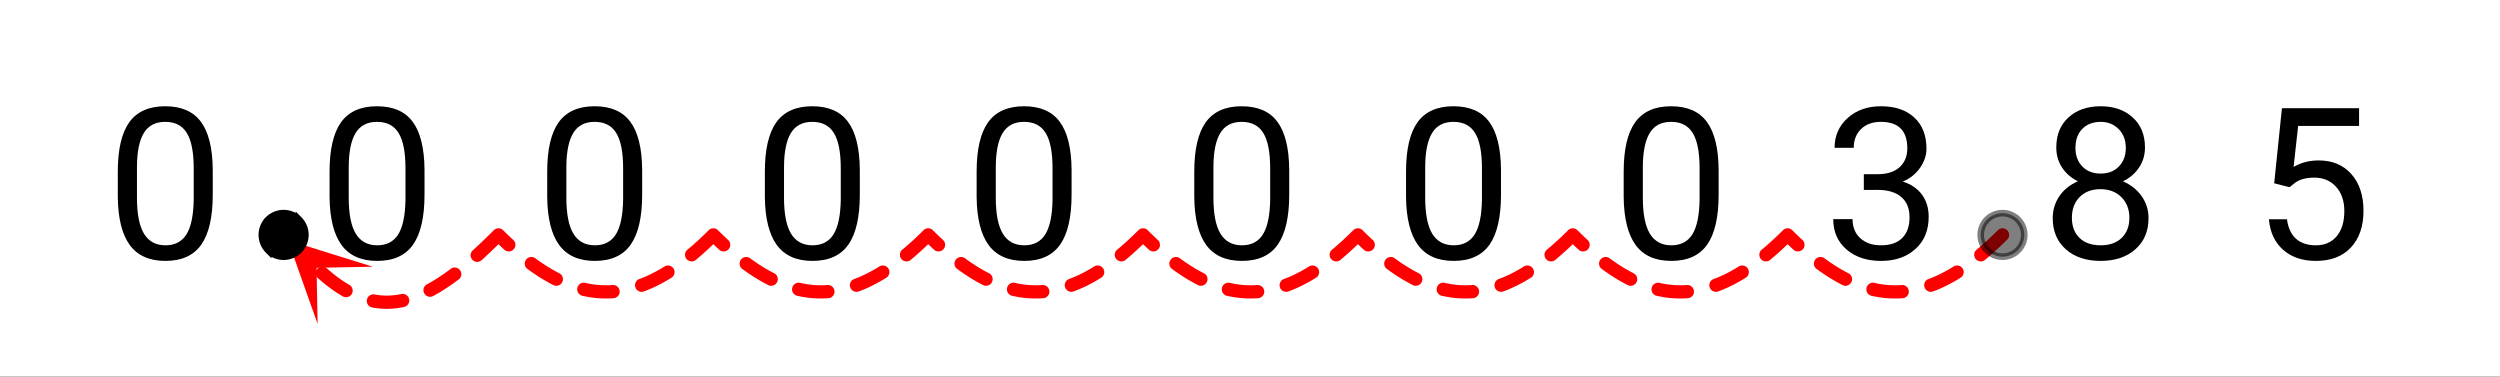 <svg xmlns="http://www.w3.org/2000/svg" xmlns:xlink="http://www.w3.org/1999/xlink" width="424" height="64" viewBox="0 0 318 48"><rect x="0" y="0" width="318" height="48" fill="#333333" stroke="none"/><defs><symbol overflow="visible" id="d"><path d="M13.594-8.172c0 2.856-.485 4.977-1.453 6.36C11.17-.427 9.648.265 7.578.265 5.535.266 4.02-.41 3.031-1.766c-.98-1.351-1.484-3.379-1.515-6.078v-3.25c0-2.812.484-4.898 1.453-6.265.976-1.364 2.504-2.047 4.578-2.047 2.062 0 3.578.664 4.547 1.984.976 1.313 1.476 3.344 1.5 6.094zM11.172-11.5c0-2.063-.293-3.563-.875-4.5-.574-.945-1.492-1.422-2.75-1.422-1.242 0-2.149.477-2.719 1.422-.574.938-.867 2.375-.875 4.313v3.906c0 2.062.297 3.59.89 4.578.602.992 1.516 1.484 2.735 1.484 1.195 0 2.086-.46 2.672-1.39.582-.938.89-2.407.922-4.407zm0 0"/></symbol><symbol overflow="visible" id="e"><path d="M5.125-10.766h1.828c1.156-.007 2.063-.304 2.719-.89.656-.594.984-1.39.984-2.39 0-2.25-1.12-3.376-3.36-3.376-1.054 0-1.89.305-2.515.906-.625.606-.937 1.403-.937 2.391H1.406c0-1.52.551-2.781 1.657-3.781 1.113-1 2.523-1.5 4.234-1.5 1.812 0 3.226.48 4.25 1.437 1.031.95 1.547 2.274 1.547 3.969 0 .836-.274 1.64-.813 2.422-.543.781-1.277 1.367-2.203 1.75 1.05.336 1.863.887 2.438 1.656.57.774.859 1.715.859 2.828 0 1.719-.563 3.086-1.688 4.094C10.57-.238 9.114.266 7.314.266c-1.805 0-3.266-.485-4.391-1.454-1.125-.976-1.688-2.265-1.688-3.859h2.454c0 1.012.328 1.82.984 2.422.656.605 1.535.906 2.64.906 1.176 0 2.07-.304 2.688-.922.625-.613.938-1.492.938-2.64 0-1.114-.344-1.969-1.032-2.563-.68-.601-1.664-.91-2.953-.922H5.125zm0 0"/></symbol><symbol overflow="visible" id="f"><path d="M13.203-14.156c0 .96-.258 1.812-.765 2.562-.5.742-1.18 1.32-2.032 1.735 1 .437 1.79 1.07 2.375 1.89.582.824.875 1.758.875 2.797 0 1.656-.562 2.98-1.687 3.969C10.852-.223 9.383.266 7.563.266c-1.844 0-3.325-.493-4.438-1.485-1.105-.988-1.656-2.304-1.656-3.953 0-1.031.281-1.96.843-2.797.57-.832 1.36-1.46 2.36-1.89-.856-.426-1.527-1.008-2.016-1.75-.492-.75-.734-1.598-.734-2.547 0-1.614.516-2.89 1.547-3.828 1.039-.946 2.406-1.422 4.094-1.422 1.687 0 3.046.476 4.078 1.422 1.039.937 1.562 2.214 1.562 3.828zM11.22-5.22c0-1.07-.34-1.945-1.016-2.625-.68-.676-1.57-1.015-2.672-1.015-1.093 0-1.976.336-2.64 1-.657.668-.985 1.546-.985 2.64 0 1.086.32 1.938.969 2.563.645.625 1.54.937 2.688.937 1.132 0 2.023-.312 2.671-.937.657-.633.985-1.489.985-2.563zM7.563-17.422c-.961 0-1.735.297-2.329.89-.586.595-.875 1.403-.875 2.423 0 .968.29 1.757.875 2.359.582.605 1.36.906 2.329.906.968 0 1.742-.3 2.328-.906.582-.602.875-1.39.875-2.36 0-.976-.305-1.773-.907-2.39-.605-.613-1.37-.922-2.296-.922zm0 0"/></symbol><symbol overflow="visible" id="g"><path d="M2.703-9.61l.985-9.546H13.5v2.25H5.75l-.578 5.218c.937-.55 2-.828 3.187-.828 1.75 0 3.133.579 4.157 1.735 1.03 1.156 1.546 2.715 1.546 4.672 0 1.98-.539 3.539-1.609 4.671C11.391-.3 9.906.266 8 .266c-1.7 0-3.086-.47-4.156-1.407C2.78-2.078 2.176-3.375 2.03-5.03h2.297c.145 1.093.531 1.922 1.156 2.484.633.555 1.473.828 2.516.828 1.125 0 2.008-.383 2.656-1.156.645-.77.969-1.836.969-3.203 0-1.281-.352-2.305-1.047-3.078-.7-.781-1.625-1.172-2.781-1.172-1.063 0-1.899.234-2.5.703l-.64.516zm0 0"/></symbol><clipPath id="a"><path d="M0 0h318v47.887H0zm0 0"/></clipPath><clipPath id="b"><path d="M36 30h12v12H36zm0 0"/></clipPath><clipPath id="c"><path d="M40.402 41.207L24.027 25.445 39.785 9.07 56.16 24.828zm0 0"/></clipPath></defs><g clip-path="url(#a)" fill="#fff"><path d="M0 0h318v48H0z"/><path d="M0 0h318v48H0z"/></g><path d="M255.309 30.48l-.29.286-.292.285-.293.281-.293.273-.293.27-.29.266-.288.257-.29.25-.289.247-.191.16a.806.806 0 0 1-.617.191.8.8 0 0 1-.57-.297.821.821 0 0 1-.192-.617.804.804 0 0 1 .3-.57l.177-.149.277-.234.277-.238.555-.5.281-.258.282-.266.28-.27.282-.277.293-.289a.823.823 0 0 1 .594-.242c.234 0 .43.086.594.25a.811.811 0 0 1 .246.594.833.833 0 0 1-.25.597zm-5.922 4.848l-.125.074-.282.172-.285.168-.28.16-.286.153-.281.148-.282.145-.285.136-.281.13-.281.124-.285.117-.282.114-.257.097a.796.796 0 0 1-.641-.02.792.792 0 0 1-.441-.468.804.804 0 0 1 .019-.644c.094-.211.25-.36.469-.442l.226-.086.254-.101.258-.106.254-.113.258-.117.258-.125.515-.266.524-.289.261-.152.262-.16.125-.079a.818.818 0 0 1 .633-.105c.226.05.402.176.523.375.125.195.16.406.11.633a.837.837 0 0 1-.375.527zm-7.364 2.606l-.113.007-.285.016-.281.008-.285.004-.282-.004-.285-.008-.281-.016-.285-.02-.281-.026-.286-.036-.28-.039-.286-.047-.281-.054-.285-.055-.172-.039a.83.83 0 0 1-.524-.375.813.813 0 0 1-.11-.637.816.816 0 0 1 .376-.523.803.803 0 0 1 .633-.11l.136.032.25.054.25.047.246.04.247.035.25.03.246.024.246.02.246.011.25.008.246.004h.246l.246-.008.246-.015.114-.008c.23-.02.437.05.613.2a.807.807 0 0 1 .289.573.797.797 0 0 1-.2.614.826.826 0 0 1-.574.293zm-7.66-1.672l-.097-.051-.282-.148-.285-.157-.281-.16-.285-.164-.285-.172-.282-.176-.285-.183-.285-.192-.285-.195-.285-.2-.285-.206-.07-.051a.804.804 0 0 1-.333-.55.83.83 0 0 1 .157-.626.82.82 0 0 1 .554-.332c.23-.035.438.02.625.156l.051.04.27.195.265.187.266.18.265.176.266.172.262.164.265.16.262.152.258.149.262.14.257.137.098.05a.806.806 0 0 1 .422.49.798.798 0 0 1-.047.64.84.84 0 0 1-1.133.375zm-6.238-4.504l-.16-.145-.29-.277-.292-.277-.297-.29a.819.819 0 0 1-.254-.59.81.81 0 0 1 .242-.597.807.807 0 0 1 .59-.258.81.81 0 0 1 .598.242l.285.274.281.27.281.265.16.148a.827.827 0 0 1 .27.586.814.814 0 0 1-.223.602.81.81 0 0 1-.586.27.798.798 0 0 1-.605-.223zm0 0" fill="red"/><path d="M227.977 30.48l-.29.286-.292.285-.293.281-.29.273-.292.27-.29.266-.292.257-.29.25-.289.247-.191.16a.797.797 0 0 1-.613.191.8.8 0 0 1-.57-.297.806.806 0 0 1-.192-.617.814.814 0 0 1 .297-.57l.18-.149.273-.234.277-.238.278-.25.28-.25.278-.258.281-.266.282-.27.285-.277.289-.289a.826.826 0 0 1 .598-.242c.23 0 .43.086.593.25a.808.808 0 0 1 .243.594.802.802 0 0 1-.25.597zm-5.922 4.848l-.121.074-.286.172-.28.168-.286.16-.281.153-.281.148-.286.145-.28.136-.282.13-.285.124-.282.117-.28.114-.259.097a.804.804 0 0 1-.644-.02.803.803 0 0 1-.442-.468.82.82 0 0 1 .02-.644.826.826 0 0 1 .469-.442l.23-.086.254-.101.254-.106.258-.113.254-.117.258-.125.257-.133.262-.133.258-.144.262-.145.261-.152.262-.16.125-.079a.83.83 0 0 1 .637-.105c.226.05.398.176.523.375.125.195.16.406.106.633a.81.81 0 0 1-.375.527zm-7.36 2.606l-.113.007-.285.016-.285.008-.282.004-.285-.004-.28-.008-.286-.016-.281-.02-.286-.026-.28-.036-.286-.039-.281-.047-.285-.054-.282-.055-.171-.039a.837.837 0 0 1-.633-1.012.81.81 0 0 1 .37-.523c.2-.125.411-.16.638-.11l.136.032.25.054.246.047.25.04.246.035.247.03.25.024.246.02.246.011.246.008.246.004h.246l.246-.008.25-.015.113-.008c.23-.02.434.05.61.2a.81.81 0 0 1 .293.573.813.813 0 0 1-.2.614.826.826 0 0 1-.574.293zm-7.66-1.672l-.097-.051-.286-.148-.28-.157-.286-.16-.285-.164-.281-.172-.286-.176-.285-.183-.285-.192-.281-.195-.285-.2-.29-.206-.066-.051a.804.804 0 0 1-.332-.55.814.814 0 0 1 .156-.626.813.813 0 0 1 .551-.332.81.81 0 0 1 .625.156l.055.04.266.195.269.187.266.18.265.176.266.172.262.164.261.16.262.152.262.149.258.14.257.137.102.05a.806.806 0 0 1 .422.49.814.814 0 0 1-.05.64.806.806 0 0 1-.49.422.83.83 0 0 1-.64-.047zm-6.238-4.504l-.16-.145-.586-.554-.293-.29a.804.804 0 0 1-.254-.59.807.807 0 0 1 .238-.597.816.816 0 0 1 .594-.258c.23 0 .43.078.598.242l.28.274.282.27.281.265.16.148a.797.797 0 0 1 .27.586.784.784 0 0 1-.223.602.797.797 0 0 1-.586.27.784.784 0 0 1-.601-.223zm0 0" fill="red"/><path d="M200.648 30.477l-.289.289-.293.285-.293.281-.293.273-.289.27-.293.266-.289.257-.289.25-.289.247-.191.16a.806.806 0 0 1-.617.191.8.8 0 0 1-.57-.297.821.821 0 0 1-.192-.617.818.818 0 0 1 .3-.57l.177-.149.277-.234.277-.238.555-.5.281-.258.281-.266.282-.27.28-.277.294-.289a.823.823 0 0 1 .594-.242c.234 0 .43.082.593.25a.811.811 0 0 1 .246.594.802.802 0 0 1-.25.594zm-5.921 4.851l-.125.074-.282.172-.285.168-.281.16-.285.153-.281.148-.282.145-.285.136-.281.13-.281.124-.286.117-.28.114-.255.097a.804.804 0 0 1-.644-.02.792.792 0 0 1-.442-.468.804.804 0 0 1 .02-.644c.094-.211.25-.36.469-.442l.226-.086.254-.101.258-.106.254-.113.258-.117.257-.125.516-.266.524-.289.261-.152.262-.16.125-.079a.818.818 0 0 1 .633-.105c.226.05.402.176.523.375.125.195.16.406.11.633a.837.837 0 0 1-.375.527zm-7.364 2.606l-.113.007-.285.016-.281.008-.286.004-.28-.004-.286-.008-.281-.016-.285-.02-.282-.026-.285-.036-.281-.039-.285-.047-.281-.054-.286-.055-.171-.039a.83.83 0 0 1-.524-.375.813.813 0 0 1-.11-.637.83.83 0 0 1 .376-.523.813.813 0 0 1 .636-.11l.133.032.25.054.25.047.246.04.25.035.246.03.247.024.246.02.246.011.25.008.246.004h.246l.246-.008.246-.015.113-.008c.235-.02.438.05.614.2a.807.807 0 0 1 .289.573.797.797 0 0 1-.2.614.826.826 0 0 1-.574.293zm-7.656-1.672l-.102-.051-.28-.148-.286-.157-.281-.16-.285-.164-.286-.172-.28-.176-.286-.183-.285-.192-.285-.195-.285-.2-.286-.206-.07-.051a.804.804 0 0 1-.332-.55.83.83 0 0 1 .156-.626.82.82 0 0 1 .555-.332c.23-.035.438.02.625.156l.05.04.27.195.266.187.266.18.265.176.266.172.262.164.265.16.262.152.258.149.261.14.258.137.098.05c.21.102.348.266.422.49a.798.798 0 0 1-.047.64.828.828 0 0 1-.488.422.83.83 0 0 1-.641-.047zm-6.242-4.504l-.16-.145-.29-.277-.292-.277-.297-.29a.819.819 0 0 1-.254-.59.81.81 0 0 1 .242-.597.807.807 0 0 1 .59-.258.81.81 0 0 1 .598.242l.285.274.281.27.281.265.16.148a.827.827 0 0 1 .27.586.814.814 0 0 1-.223.602.81.81 0 0 1-.586.27.798.798 0 0 1-.605-.223zm0 0" fill="red"/><path d="M173.32 30.48l-.586.57-.293.282-.289.273-.293.27-.289.266-.293.257-.289.25-.289.247-.191.16a.797.797 0 0 1-.613.191.814.814 0 0 1-.57-.297.806.806 0 0 1-.192-.617.814.814 0 0 1 .297-.57l.18-.149.273-.234.277-.242.278-.246.28-.25.278-.258.281-.266.282-.27.285-.277.289-.289a.826.826 0 0 1 .597-.242c.23 0 .43.086.594.25a.793.793 0 0 1 .242.594.814.814 0 0 1-.246.597zm-5.925 4.848l-.122.074-.285.172-.281.168-.285.16-.281.153-.282.148-.285.145-.281.136-.281.13-.285.124-.282.117-.28.114-.259.097a.804.804 0 0 1-.644-.02.803.803 0 0 1-.442-.468.82.82 0 0 1 .02-.644.826.826 0 0 1 .469-.442l.23-.086.254-.101.254-.106.258-.113.254-.117.257-.125.258-.133.262-.133.258-.144.261-.145.262-.152.262-.16.125-.079a.83.83 0 0 1 .637-.105c.226.05.398.176.523.375.125.195.16.406.106.633a.81.81 0 0 1-.375.527zm-7.36 2.606l-.113.007-.285.016-.285.008-.282.004-.285-.004-.281-.008-.285-.016-.281-.02-.286-.026-.28-.036-.286-.039-.281-.047-.285-.054-.282-.055-.172-.039a.837.837 0 0 1-.632-1.012.81.81 0 0 1 .37-.523c.2-.125.41-.16.637-.11l.137.032.25.054.246.047.25.04.246.035.246.03.25.024.246.02.247.011.246.008.246.004h.246l.246-.008.25-.015.113-.008c.23-.02.434.05.61.2a.81.81 0 0 1 .293.573.813.813 0 0 1-.2.614.826.826 0 0 1-.574.293zm-7.66-1.672l-.098-.051-.285-.148-.281-.157-.285-.16-.285-.164-.282-.172-.285-.176-.285-.183-.281-.192-.285-.195-.286-.2-.289-.206-.066-.051a.804.804 0 0 1-.332-.55.814.814 0 0 1 .156-.626.813.813 0 0 1 .551-.332.81.81 0 0 1 .625.156l.055.04.265.195.27.187.266.18.265.176.266.172.261.164.262.16.262.152.262.149.257.14.262.137.098.05a.806.806 0 0 1 .422.49.814.814 0 0 1-.051.64.84.84 0 0 1-1.129.375zm-6.238-4.504l-.16-.145-.586-.554-.293-.29a.804.804 0 0 1-.254-.59.807.807 0 0 1 .238-.597.816.816 0 0 1 .594-.258c.23 0 .43.078.597.242l.282.274.28.27.282.265.16.148a.797.797 0 0 1 .27.586.784.784 0 0 1-.223.602.795.795 0 0 1-.582.27.788.788 0 0 1-.605-.223zm0 0" fill="red"/><path d="M145.988 30.477l-.289.289-.293.285-.293.281-.293.273-.289.27-.293.266-.289.257-.289.25-.289.247-.191.16a.806.806 0 0 1-.618.191.822.822 0 0 1-.57-.297.821.821 0 0 1-.191-.617.818.818 0 0 1 .3-.57l.176-.149.278-.234.277-.242.277-.246.278-.25.281-.258.281-.266.281-.27.282-.277.293-.289a.823.823 0 0 1 .593-.242c.235 0 .43.082.594.25a.811.811 0 0 1 .246.594.802.802 0 0 1-.25.594zm-5.922 4.851l-.125.074-.28.172-.286.168-.281.16-.285.153-.282.148-.28.145-.286.136-.281.13-.282.124-.285.117-.281.114-.254.097a.804.804 0 0 1-.644-.02.792.792 0 0 1-.442-.468.804.804 0 0 1 .02-.644c.093-.211.25-.36.468-.442l.227-.086.254-.101.258-.106.254-.113.257-.117.258-.125.516-.266.523-.289.262-.152.262-.16.125-.079a.818.818 0 0 1 .633-.105.81.81 0 0 1 .527.375.818.818 0 0 1 .105.633.837.837 0 0 1-.375.527zm-7.363 2.606l-.113.007-.281.016-.286.008-.285.004-.281-.004-.285-.008-.281-.016-.286-.02-.28-.026-.286-.036-.281-.039-.285-.047-.282-.054-.285-.055-.172-.039a.83.83 0 0 1-.523-.375.813.813 0 0 1-.11-.637.83.83 0 0 1 .376-.523.813.813 0 0 1 .636-.11l.133.032.25.054.25.047.246.04.25.035.246.03.246.024.246.02.247.011.25.008.246.004h.246l.246-.008.246-.015.113-.008c.235-.02.438.05.613.2a.826.826 0 0 1 .293.573.815.815 0 0 1-.203.614.826.826 0 0 1-.574.293zm-7.656-1.672l-.102-.051-.28-.148-.286-.157-.281-.16-.285-.164-.286-.172-.28-.176-.286-.183-.285-.192-.285-.195-.286-.2-.285-.206-.07-.051a.804.804 0 0 1-.332-.55.83.83 0 0 1 .156-.626.82.82 0 0 1 .555-.332c.23-.035.437.02.625.156l.05.04.27.195.266.187.27.18.261.176.266.172.261.164.266.16.262.152.258.149.261.14.258.137.098.05c.21.102.347.266.422.49a.798.798 0 0 1-.047.64.817.817 0 0 1-.489.422.83.83 0 0 1-.64-.047zm-6.242-4.504l-.16-.145-.29-.277-.293-.277-.296-.29a.819.819 0 0 1-.254-.59.81.81 0 0 1 .242-.597.807.807 0 0 1 .59-.258.81.81 0 0 1 .597.242l.286.274.28.27.282.265.16.148a.827.827 0 0 1 .27.586.814.814 0 0 1-.223.602.81.81 0 0 1-.586.27.798.798 0 0 1-.605-.223zm0 0" fill="red"/><path d="M118.66 30.477l-.293.289-.293.285-.293.281-.289.273-.293.27-.289.266-.293.257-.289.25-.289.247-.191.16a.797.797 0 0 1-.614.191.8.8 0 0 1-.57-.297.806.806 0 0 1-.191-.617.814.814 0 0 1 .297-.57l.18-.149.273-.234.277-.238.277-.25.282-.25.277-.258.281-.266.281-.27.286-.277.289-.289a.826.826 0 0 1 .597-.242.8.8 0 0 1 .594.25.793.793 0 0 1 .242.594.799.799 0 0 1-.246.594zm-5.922 4.851l-.125.074-.285.172-.281.168-.285.16-.282.153-.28.148-.286.145-.281.136-.281.13-.286.124-.28.117-.282.114-.258.097a.804.804 0 0 1-.644-.02.803.803 0 0 1-.442-.468.82.82 0 0 1 .02-.644.821.821 0 0 1 .472-.442l.227-.086.254-.101.254-.106.258-.113.253-.117.258-.125.258-.133.262-.133.258-.144.261-.145.262-.152.266-.16.12-.079a.83.83 0 0 1 .637-.105c.227.05.403.176.524.375.125.195.16.406.105.633a.818.818 0 0 1-.37.527zm-7.363 2.606l-.113.007-.285.016-.286.008-.28.004-.286-.004-.281-.008-.285-.016-.282-.02-.285-.026-.281-.036-.285-.039-.281-.047-.286-.054-.28-.055-.173-.039a.837.837 0 0 1-.633-1.012.81.81 0 0 1 .372-.523c.199-.125.41-.16.636-.11l.137.032.25.054.246.047.25.04.246.035.246.03.25.024.246.02.246.011.247.008.246.004h.246l.25-.008.246-.015.113-.008c.23-.02.434.05.61.2a.81.81 0 0 1 .292.573.813.813 0 0 1-.199.614.826.826 0 0 1-.574.293zm-7.66-1.672l-.098-.051-.285-.148-.281-.157-.285-.16-.282-.164-.285-.172-.285-.176-.285-.183-.281-.192-.285-.195-.286-.2-.289-.206-.066-.051a.804.804 0 0 1-.332-.55.814.814 0 0 1 .156-.626.813.813 0 0 1 .55-.332.81.81 0 0 1 .626.156l.055.04.27.195.265.187.265.18.266.176.266.172.261.164.262.16.262.152.261.149.258.14.262.137.098.05a.806.806 0 0 1 .422.49.814.814 0 0 1-.051.64.84.84 0 0 1-1.129.375zm-6.238-4.504l-.16-.145-.587-.554-.293-.29a.804.804 0 0 1-.253-.59.807.807 0 0 1 .238-.597.816.816 0 0 1 .594-.258c.23 0 .43.078.597.242l.282.274.285.27.277.265.16.148a.797.797 0 0 1 .27.586.784.784 0 0 1-.223.602.795.795 0 0 1-.582.27.793.793 0 0 1-.605-.223zm0 0" fill="red"/><path d="M91.328 30.48l-.289.286-.293.285-.293.281-.293.273-.289.27-.293.266-.289.257-.289.25-.29.247-.19.16a.801.801 0 0 1-.614.191.822.822 0 0 1-.574-.297.821.821 0 0 1-.191-.617.818.818 0 0 1 .3-.57l.176-.149.278-.234.277-.238.555-.5.28-.258.282-.266.281-.27.285-.277.29-.289a.823.823 0 0 1 .593-.242c.235 0 .43.082.594.25a.811.811 0 0 1 .246.594.817.817 0 0 1-.25.597zm-5.922 4.848l-.125.074-.281.172-.285.168-.281.16-.286.153-.28.148-.282.145-.285.136-.281.13-.282.124-.285.117-.281.114-.254.097a.804.804 0 0 1-.645-.02.792.792 0 0 1-.441-.468.804.804 0 0 1 .02-.644c.093-.211.25-.36.468-.442l.227-.086.254-.101.258-.106.254-.113.257-.117.258-.125.516-.266.523-.289.262-.152.262-.16.125-.079a.818.818 0 0 1 .632-.105.81.81 0 0 1 .528.375.818.818 0 0 1 .105.633.837.837 0 0 1-.375.527zm-7.363 2.606l-.113.007-.282.016-.285.008-.285.004-.281-.004-.285-.008-.282-.016-.285-.02-.28-.026-.286-.036-.281-.039-.285-.047-.282-.054-.285-.055-.172-.039a.83.83 0 0 1-.523-.375.813.813 0 0 1-.11-.637.83.83 0 0 1 .375-.523.813.813 0 0 1 .637-.11l.137.032.246.054.25.047.246.04.25.035.246.03.246.024.246.02.246.011.25.008.246.004h.247l.246-.008.246-.015.113-.008c.234-.02.438.05.613.2a.826.826 0 0 1 .293.573.815.815 0 0 1-.203.614.826.826 0 0 1-.574.293zm-7.656-1.672l-.102-.051-.281-.148-.285-.157-.281-.16-.286-.164-.285-.172-.281-.176-.285-.183-.285-.192-.286-.195-.285-.2-.285-.206-.07-.051a.804.804 0 0 1-.332-.55.816.816 0 0 1 .16-.626.804.804 0 0 1 .55-.332c.231-.035.438.02.626.156l.05.04.27.195.266.187.27.18.26.176.267.172.261.164.266.16.262.152.257.149.262.14.258.137.098.05c.21.102.347.266.421.49a.798.798 0 0 1-.046.64.817.817 0 0 1-.489.422.83.83 0 0 1-.64-.047zm-6.242-4.504l-.16-.145-.29-.277-.293-.277-.297-.29a.819.819 0 0 1-.253-.59.81.81 0 0 1 .242-.597.807.807 0 0 1 .59-.258.81.81 0 0 1 .597.242l.285.274.282.27.28.265.161.148a.827.827 0 0 1 .27.586.814.814 0 0 1-.223.602.804.804 0 0 1-.586.27.798.798 0 0 1-.605-.223zm0 0" fill="red"/><path d="M64 30.477l-.25.25-.508.5-.75.726-.246.235-.25.234-.246.23-.246.227-.234.21a.804.804 0 0 1-.606.22.814.814 0 0 1-.582-.274.81.81 0 0 1-.219-.605.807.807 0 0 1 .274-.582l.226-.207.239-.223.242-.223.484-.46.242-.235.246-.234.246-.243.25-.242.247-.246.254-.25a.811.811 0 0 1 .593-.246c.235 0 .43.082.594.246a.82.82 0 0 1 .246.598c0 .23-.082.43-.246.594zm-5.656 5.066l-.23.172-.239.176-.238.172-.242.171-.239.164-.238.16-.238.157-.239.152-.234.149-.238.148-.477.273-.238.133-.152.082a.814.814 0 0 1-.641.063.799.799 0 0 1-.496-.41.799.799 0 0 1-.067-.64.811.811 0 0 1 .41-.497l.13-.07.218-.121.219-.125.219-.13.218-.132.223-.137.219-.144.223-.145.222-.152.227-.153.222-.16.454-.328.23-.176a.823.823 0 0 1 .621-.16.839.839 0 0 1 .719.953.83.83 0 0 1-.328.555zm-6.961 3.508l-.223.043c-.004.004-.012.004-.02.004l-.222.043h-.02l-.226.035c-.008.004-.012.004-.02.004l-.226.03h-.02l-.226.024c-.004.004-.012.004-.02.004l-.226.02h-.02l-.227.012c-.007.003-.011.003-.019.003l-.227.008h-.02l-.23.004c-.004 0-.011 0-.02-.004h-.246l-.23-.011h-.02l-.226-.016h-.02l-.23-.02c-.008 0-.011 0-.02-.004l-.23-.023c-.004 0-.011-.004-.02-.004l-.226-.031c-.008 0-.016-.004-.023-.004l-.227-.035c-.008-.004-.016-.004-.023-.004l-.086-.02a.82.82 0 0 1-.54-.351.818.818 0 0 1-.132-.63c.043-.23.16-.41.355-.538a.802.802 0 0 1 .63-.133l.085.016-.156.828.137-.832.23.039-.137.832.114-.836.23.031-.113.836.094-.84.226.028-.094.836.075-.836.226.02-.074.835.055-.84.226.016-.05.84.03-.84.227.008-.031.84.012-.84.226.004-.011.84-.008-.84.226-.004.008.84-.027-.84.226-.008.028.84-.047-.84.226-.012.047.84-.07-.84.227-.02.07.84-.09-.836.227-.023.09.836-.11-.836.227-.027.109.832-.129-.832.227-.035.129.832-.149-.829.227-.039.148.829-.164-.825.219-.043a.807.807 0 0 1 .633.125.817.817 0 0 1 .359.535.814.814 0 0 1-.125.63.813.813 0 0 1-.535.359zm-7.785-1.356l-.164-.093-.25-.153-.254-.16-.254-.164-.25-.172-.254-.18-.254-.187-.258-.191-.254-.2-.254-.207-.257-.215-.254-.218-.192-.168a.815.815 0 0 1-.281-.582.803.803 0 0 1 .21-.61.821.821 0 0 1 .579-.28.834.834 0 0 1 .61.21l.171.152.239.203.234.2.234.191.235.18.23.18.23.167.231.16.227.157.23.148.223.145.226.133.16.093c.204.118.333.29.395.512a.819.819 0 0 1-.086.64.801.801 0 0 1-.508.391.834.834 0 0 1-.64-.082zm0 0" fill="red"/><g clip-path="url(#b)"><g clip-path="url(#c)"><path d="M40.402 41.207l-3.777-10.645 10.781 3.364-7.14.14zm0 0" fill="red"/></g></g><path d="M38.844 29.879a2.782 2.782 0 0 1-.809 1.96 2.825 2.825 0 0 1-.898.598 2.757 2.757 0 0 1-2.121 0c-.34-.14-.637-.34-.899-.597a2.782 2.782 0 0 1-.597-3.02c.14-.34.34-.636.597-.898a2.782 2.782 0 0 1 3.02-.598c.336.14.636.34.898.598a2.782 2.782 0 0 1 .809 1.957zm0 0" stroke-width=".842" stroke="#000"/><path d="M257.484 29.879a2.757 2.757 0 0 1-.812 1.96 2.74 2.74 0 0 1-.899.598c-.336.141-.691.211-1.058.211a2.782 2.782 0 0 1-1.957-.809 2.793 2.793 0 0 1-.602-.898 2.753 2.753 0 0 1-.207-1.062 2.748 2.748 0 0 1 1.707-2.555c.34-.14.692-.21 1.059-.21s.722.07 1.058.21c.34.14.641.34.899.598a2.752 2.752 0 0 1 .812 1.957zm0 0" fill-opacity=".502" stroke-width=".842" stroke="#000" stroke-opacity=".502"/><use xlink:href="#d" x="13.468" y="32.922"/><use xlink:href="#d" x="40.405" y="32.922"/><use xlink:href="#d" x="68.089" y="32.922"/><use xlink:href="#d" x="95.774" y="32.922"/><use xlink:href="#d" x="122.711" y="32.922"/><use xlink:href="#d" x="150.395" y="32.922"/><use xlink:href="#d" x="177.332" y="32.922"/><use xlink:href="#d" x="205.016" y="32.922"/><use xlink:href="#e" x="231.953" y="32.922"/><use xlink:href="#f" x="259.638" y="32.922"/><use xlink:href="#g" x="286.574" y="32.922"/></svg>
